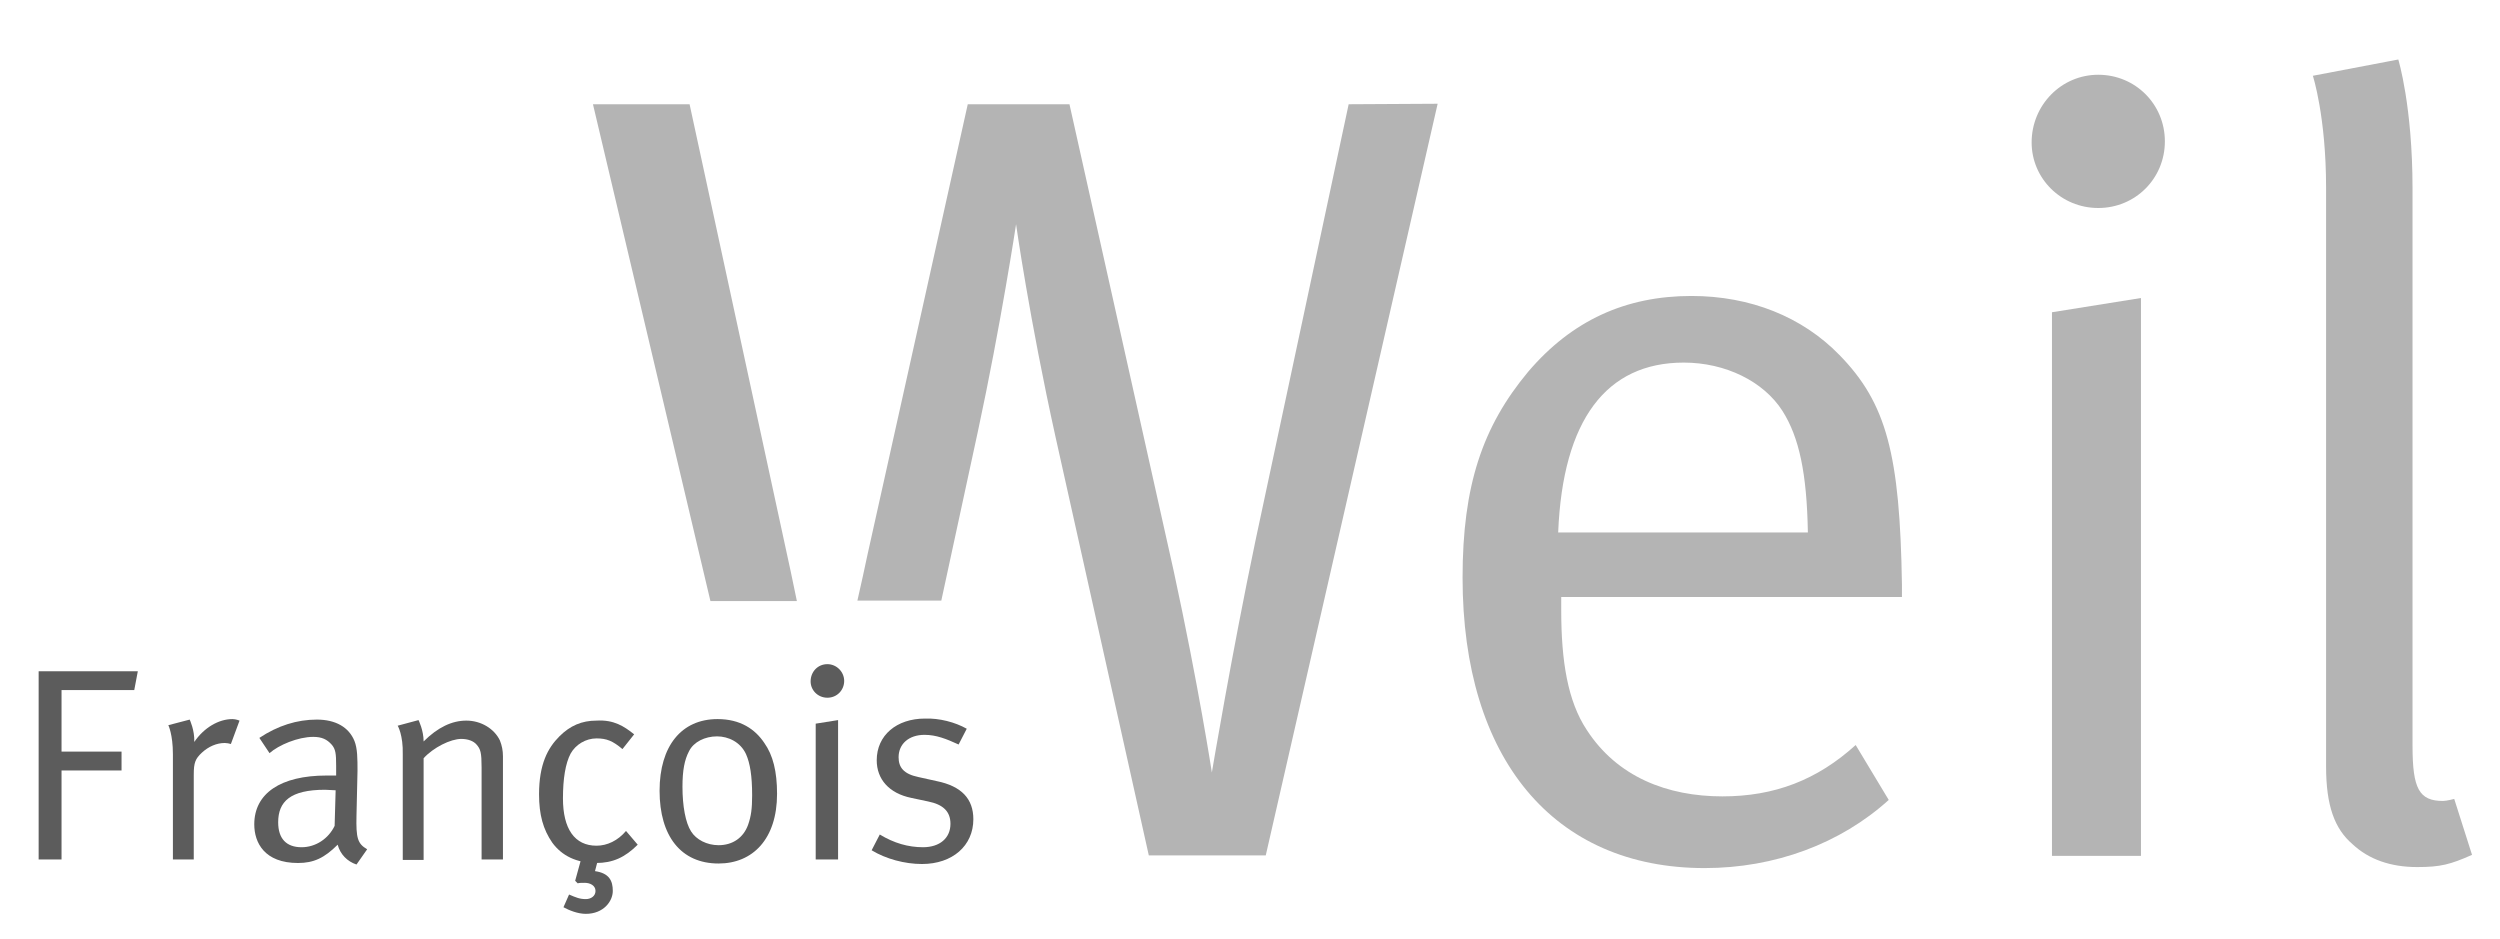 <?xml version="1.0" encoding="utf-8"?>
<!-- Generator: Adobe Illustrator 27.5.0, SVG Export Plug-In . SVG Version: 6.00 Build 0)  -->
<svg version="1.1" id="Calque_1" xmlns="http://www.w3.org/2000/svg" xmlns:xlink="http://www.w3.org/1999/xlink" x="0px" y="0px"
	 viewBox="0 0 491.6 184.6" style="enable-background:new 0 0 491.6 184.6;" xml:space="preserve">
<style type="text/css">
	.st0{fill:#B4B4B4;}
	.st1{fill:#5C5C5C;}
	.st2{fill:none;}
</style>
<path class="st0" d="M306.4,104.7h49.1c-0.2-11.6-1.7-18.7-5-23.9c-3.7-5.8-11.2-9.5-19.4-9.5C315.9,71.3,307.3,82.5,306.4,104.7
	 M364.9,146.5l6.5,10.8c-9.5,8.6-22.4,13.4-36.2,13.4c-29.7,0-47.6-21.5-47.6-57.1c0-18.1,3.9-29.7,12.9-40.5
	c8.6-10.1,19.2-14.9,32.1-14.9c11.6,0,21.8,4.1,29.1,11.6c9.3,9.5,11.9,19.6,12.3,45.2v2.4h-67v2.6c0,10.1,1.3,17.9,5,23.5
	c6,9.3,15.9,13.1,26.7,13.1C348.9,156.6,357.3,153.4,364.9,146.5"/>
<path class="st0" d="M412.6,14.7c7.3,0,13.1,5.8,13.1,13.1c0,7.3-5.8,13.1-13.1,13.1s-13.1-5.8-13.1-12.9
	C399.5,20.7,405.3,14.7,412.6,14.7 M403.5,61.4l17.5-2.8v109.7h-17.5V61.4z"/>
<path class="st0" d="M474.4,146.7c0,8.4,1.3,10.8,6,10.8c0.7,0,2.2-0.4,2.2-0.4l3.5,11c-4.3,1.9-6.2,2.4-10.8,2.4
	c-5.2,0-9.5-1.5-12.7-4.5c-3.5-3-5.2-7.5-5.2-15.3V36.9c0-14-2.6-22-2.6-22l16.8-3.2c0,0,2.8,9.1,2.8,25.4V146.7z"/>
<polygon class="st1" points="7.6,132 27.1,132 26.4,135.7 12.1,135.7 12.1,147.8 23.9,147.8 23.9,151.5 12.1,151.5 12.1,169 
	7.6,169 "/>
<path class="st1" d="M33.1,142.6l4.2-1.1c0,0,1,2.1,0.9,4.4c1.9-2.8,4.8-4.5,7.5-4.5c0.7,0,1.4,0.3,1.4,0.3l-1.7,4.6
	c-0.3-0.1-0.8-0.2-1.2-0.2c-1.6,0-3.2,0.7-4.5,1.9s-1.6,2-1.6,4.3V169H34v-20.7C34,144.4,33.1,142.6,33.1,142.6"/>
<path class="st1" d="M66,155.4c-0.7,0-1.4-0.1-2.1-0.1c-6.8,0-9.2,2.3-9.2,6.4c0,3.2,1.6,4.9,4.6,4.9c2.8,0,5.3-1.7,6.5-4.2
	L66,155.4z M51,145.1c3.6-2.4,7.4-3.6,11.3-3.6c3.7,0,6.3,1.5,7.4,4.2c0.6,1.5,0.6,3.5,0.6,5.9l-0.2,8.8c-0.1,4.4,0.2,5.5,2.1,6.6
	l-2.1,3c-1.8-0.6-3.2-2-3.7-3.9c-2.6,2.6-4.7,3.6-7.8,3.6c-6.6,0-8.6-4-8.6-7.6c0-6.1,5.2-9.6,14.2-9.6c1.1,0,1.9,0,1.9,0v-1.9
	c0-2.4-0.1-3.3-0.9-4.2c-0.9-1-1.9-1.5-3.6-1.5c-3,0-6.8,1.6-8.6,3.2L51,145.1z"/>
<path class="st1" d="M78.2,142.7l4.1-1.1c0,0,1,2,1,4.2c2.8-2.8,5.6-4.1,8.4-4.1c2.9,0,5.5,1.6,6.6,3.9c0.4,1,0.6,2,0.6,3.1V169
	h-4.2v-18.1c0-2.9-0.2-3.6-1-4.5c-0.6-0.7-1.7-1.1-3-1.1c-2.1,0-5.5,1.7-7.4,3.8v20h-4.1v-20.7C79.3,144.5,78.2,142.7,78.2,142.7"/>
<path class="st1" d="M117.6,169l-0.6,2.3c2.8,0.4,3.5,1.9,3.5,3.9c0,2-1.8,4.5-5.3,4.5c-1.6,0-3.3-0.7-4.4-1.3l1.1-2.5
	c1.4,0.6,2.1,0.9,3.3,0.9c1,0,1.9-0.6,1.9-1.6c0-1.1-1.1-1.6-2.1-1.6c-0.6,0-1.1,0-1.4,0.1l-0.5-0.5l1.1-4L117.6,169L117.6,169z
	 M124.7,144.4l-2.3,2.9c-1.9-1.6-3.1-2.1-5.1-2.1c-2.1,0-4.1,1.2-5.1,3c-1,1.9-1.5,4.9-1.5,8.8c0,6,2.3,9.3,6.6,9.3
	c2.1,0,4.2-1,5.8-2.9l2.3,2.7c-2.5,2.5-4.9,3.6-8.2,3.6c-3.8,0-6.7-1.4-8.6-4c-1.8-2.6-2.6-5.5-2.6-9.5c0-5.9,1.7-9.1,4-11.4
	c2.1-2.1,4.4-3.1,7.3-3.1C120.7,141.5,122.7,142.8,124.7,144.4"/>
<path class="st1" d="M141,144.8c-2.4,0-4.6,1.1-5.5,2.9c-0.9,1.7-1.3,3.8-1.3,7c0,3.8,0.6,7.1,1.7,8.8c1,1.6,3.1,2.7,5.4,2.7
	c2.8,0,4.9-1.5,5.8-4c0.6-1.7,0.8-3.2,0.8-5.8c0-3.8-0.4-6.3-1.2-8.1C145.6,145.9,143.2,144.8,141,144.8 M141.1,141.4
	c4.5,0,7.4,2,9.2,4.7c1.7,2.4,2.5,5.6,2.5,10c0,8.9-4.8,13.7-11.5,13.7c-7.4,0-11.6-5.4-11.6-14.3
	C129.7,146.7,134,141.4,141.1,141.4"/>
<path class="st1" d="M162.7,130.6c1.8,0,3.3,1.5,3.3,3.3s-1.4,3.3-3.3,3.3s-3.3-1.5-3.3-3.2C159.4,132.1,160.8,130.6,162.7,130.6
	 M160.4,142.3l4.4-0.7V169h-4.4V142.3z"/>
<path class="st1" d="M190.1,143.3l-1.6,3.1c-2.4-1.1-4.4-1.9-6.7-1.9c-3.1,0-5.1,1.8-5.1,4.4c0,2,1,3.3,3.9,3.9l3.6,0.8
	c4.9,1,7.2,3.5,7.2,7.5c0,5.2-4.1,8.8-10.1,8.8c-3.4,0-7.1-1-9.9-2.7l1.6-3.1c2.8,1.7,5.6,2.5,8.5,2.5c3.3,0,5.4-1.8,5.4-4.6
	c0-2.4-1.4-3.8-4.4-4.4l-3.3-0.7c-4.4-0.9-6.8-3.7-6.8-7.4c0-4.9,3.9-8.2,9.5-8.2C184.7,141.2,187.8,142,190.1,143.3"/>
<path class="st0" d="M265.2,20.5l-18.3,85.7c-4.7,22.4-8.6,45.7-8.6,45.7s-2.6-17-7.5-39.6l-20.5-91.8h-20L170.6,109
	c-0.6,2.9-1.3,6-2,9.1h16.5l7.2-33.3c4.5-20.9,7.5-40.7,7.5-40.7s2.6,18.5,7.8,42l18.3,82.1h23l33.8-147.8L265.2,20.5L265.2,20.5z"
	/>
<path class="st0" d="M154.3,106.9l-18.7-86.4h-19l23.1,97.7h17C155.9,114.3,155.1,110.5,154.3,106.9"/>
<rect x="-0.1" y="-0.3" class="st2" width="492.1" height="185.2"/>
</svg>
